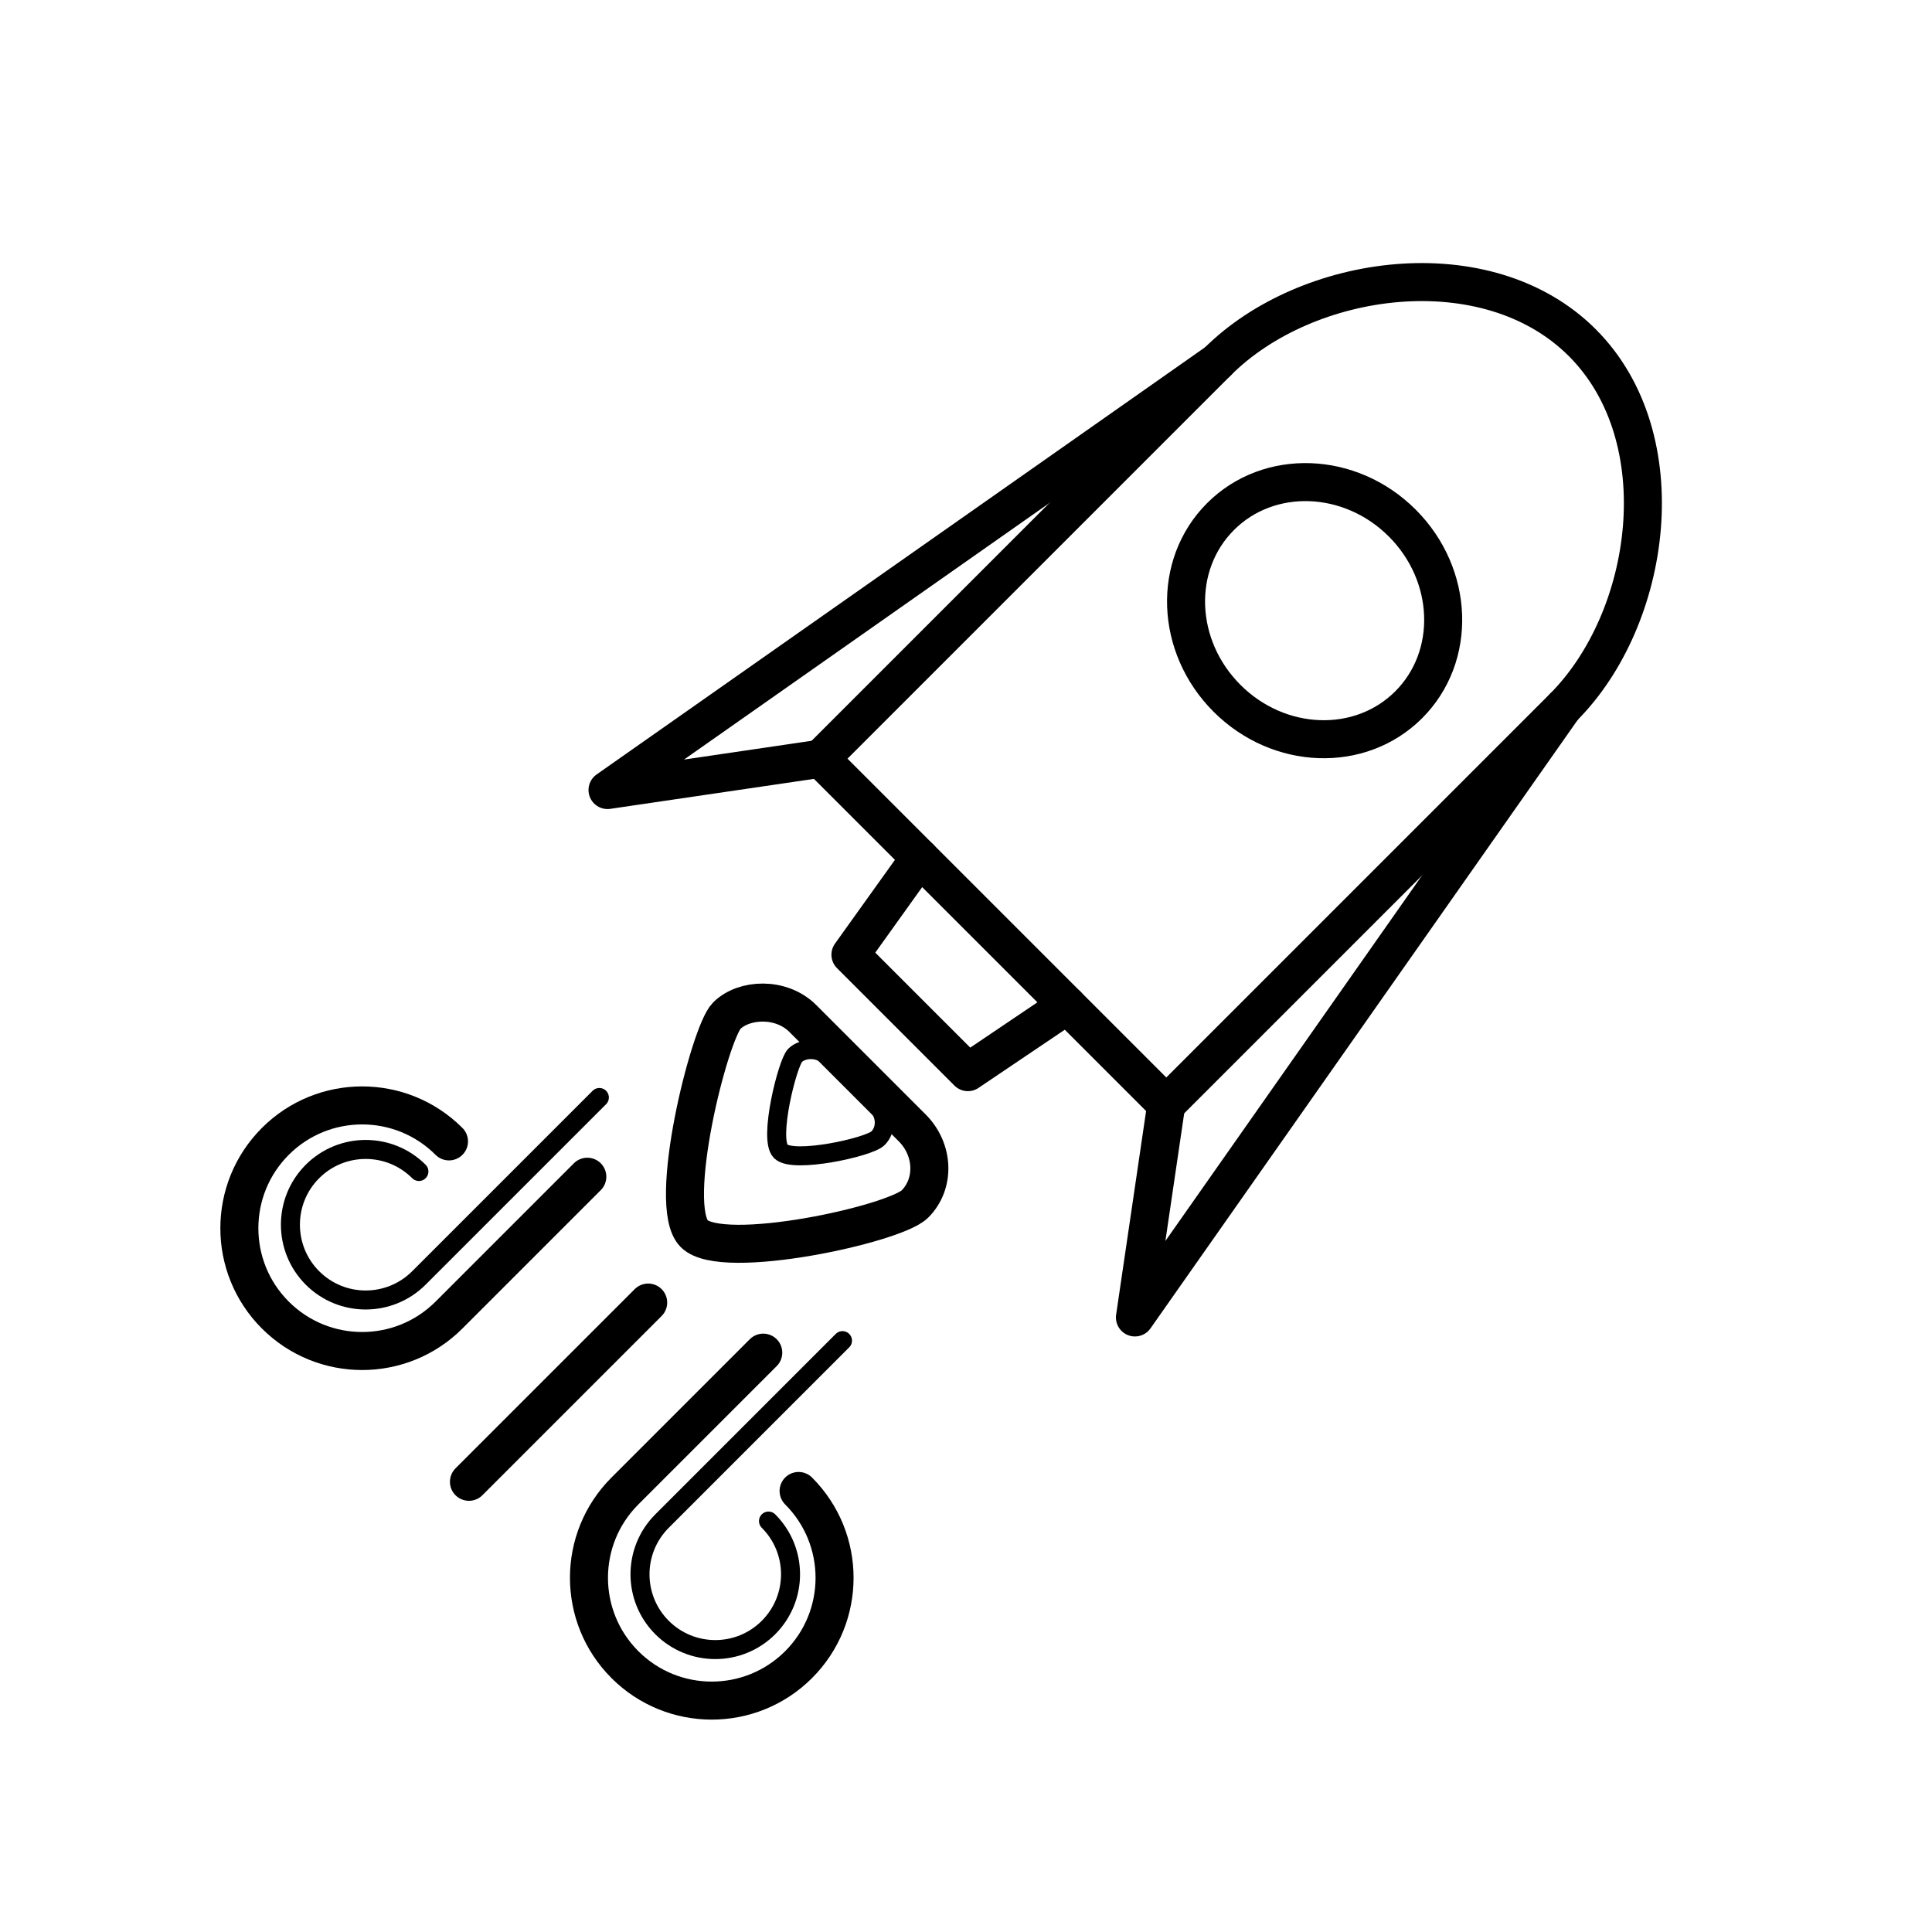 <?xml version="1.0" encoding="UTF-8"?>
<!-- Uploaded to: SVG Repo, www.svgrepo.com, Generator: SVG Repo Mixer Tools -->
<svg width="800px" height="800px" version="1.1" viewBox="144 144 512 512" xmlns="http://www.w3.org/2000/svg">
 <g fill="none" stroke="#000000" stroke-linecap="round" stroke-linejoin="round" stroke-miterlimit="10">
  <path transform="matrix(5.038 0 0 5.038 148.09 148.09)" d="m47.172 58.517-5.753-5.753c-1.146-1.146-3.107-1.042-4.006-0.143-0.899 0.899-3.188 9.981-1.707 11.463 1.481 1.481 10.542-0.494 11.609-1.561 1.067-1.067 1.002-2.861-0.143-4.006z" stroke-width="2"/>
  <path transform="matrix(5.038 0 0 5.038 148.09 148.09)" d="m45.307 57.303-2.534-2.534c-0.504-0.504-1.368-0.459-1.764-0.063s-1.404 4.395-0.752 5.048c0.652 0.652 4.642-0.217 5.112-0.687 0.47-0.471 0.442-1.261-0.062-1.765z"/>
  <path transform="matrix(5.038 0 0 5.038 148.09 148.09)" d="m60.538 57.28 20.879-20.879c4.676-4.676 6.025-14.166 1.003-19.187-5.021-5.021-14.511-3.673-19.187 1.003l-20.879 20.879z" stroke-width="2"/>
  <path transform="matrix(-3.562 -3.562 3.562 -3.562 624.31 660.73)" d="m75.335 31.299c0 3.601-3.134 6.519-7 6.519-3.866 5.48e-4 -7-2.918-7-6.519 0-3.6 3.134-6.519 7-6.519 3.866 0 7 2.919 7 6.519" stroke-width="2"/>
  <path transform="matrix(5.038 0 0 5.038 148.09 148.09)" d="m63.234 18.217-32.089 22.529 11.21-1.649" stroke-width="2"/>
  <path transform="matrix(5.038 0 0 5.038 148.09 148.09)" d="m81.417 36.401-22.529 32.088 1.65-11.209" stroke-width="2"/>
  <path transform="matrix(5.038 0 0 5.038 148.09 148.09)" d="m47.57 44.312-3.647 5.095 6.178 6.178 5.221-3.521" stroke-width="2"/>
  <path transform="matrix(5.038 0 0 5.038 148.09 148.09)" d="m22.806 59.228c-2.523-2.523-6.613-2.523-9.135 0-2.522 2.523-2.523 6.613 0 9.135 2.523 2.522 6.613 2.523 9.135 0l7.276-7.276" stroke-width="2"/>
  <path transform="matrix(5.038 0 0 5.038 148.09 148.09)" d="m21.224 60.811c-1.546-1.546-4.053-1.546-5.6 0-1.546 1.546-1.546 4.053 0 5.6 1.546 1.547 4.053 1.546 5.6 0l9.492-9.492"/>
  <path transform="matrix(5.038 0 0 5.038 148.09 148.09)" d="m41.196 77.617c2.523 2.523 2.523 6.613 0 9.135-2.523 2.522-6.613 2.523-9.135 0s-2.523-6.613 0-9.135l7.276-7.276" stroke-width="2"/>
  <path transform="matrix(5.038 0 0 5.038 148.09 148.09)" d="m39.613 79.2c1.546 1.546 1.546 4.053 0 5.6-1.546 1.546-4.053 1.546-5.6 0-1.546-1.546-1.546-4.053 0-5.6l9.492-9.492"/>
  <path transform="matrix(5.038 0 0 5.038 148.09 148.09)" d="m33.284 67.706-9.428 9.428" stroke-width="2"/>
 </g>
</svg>